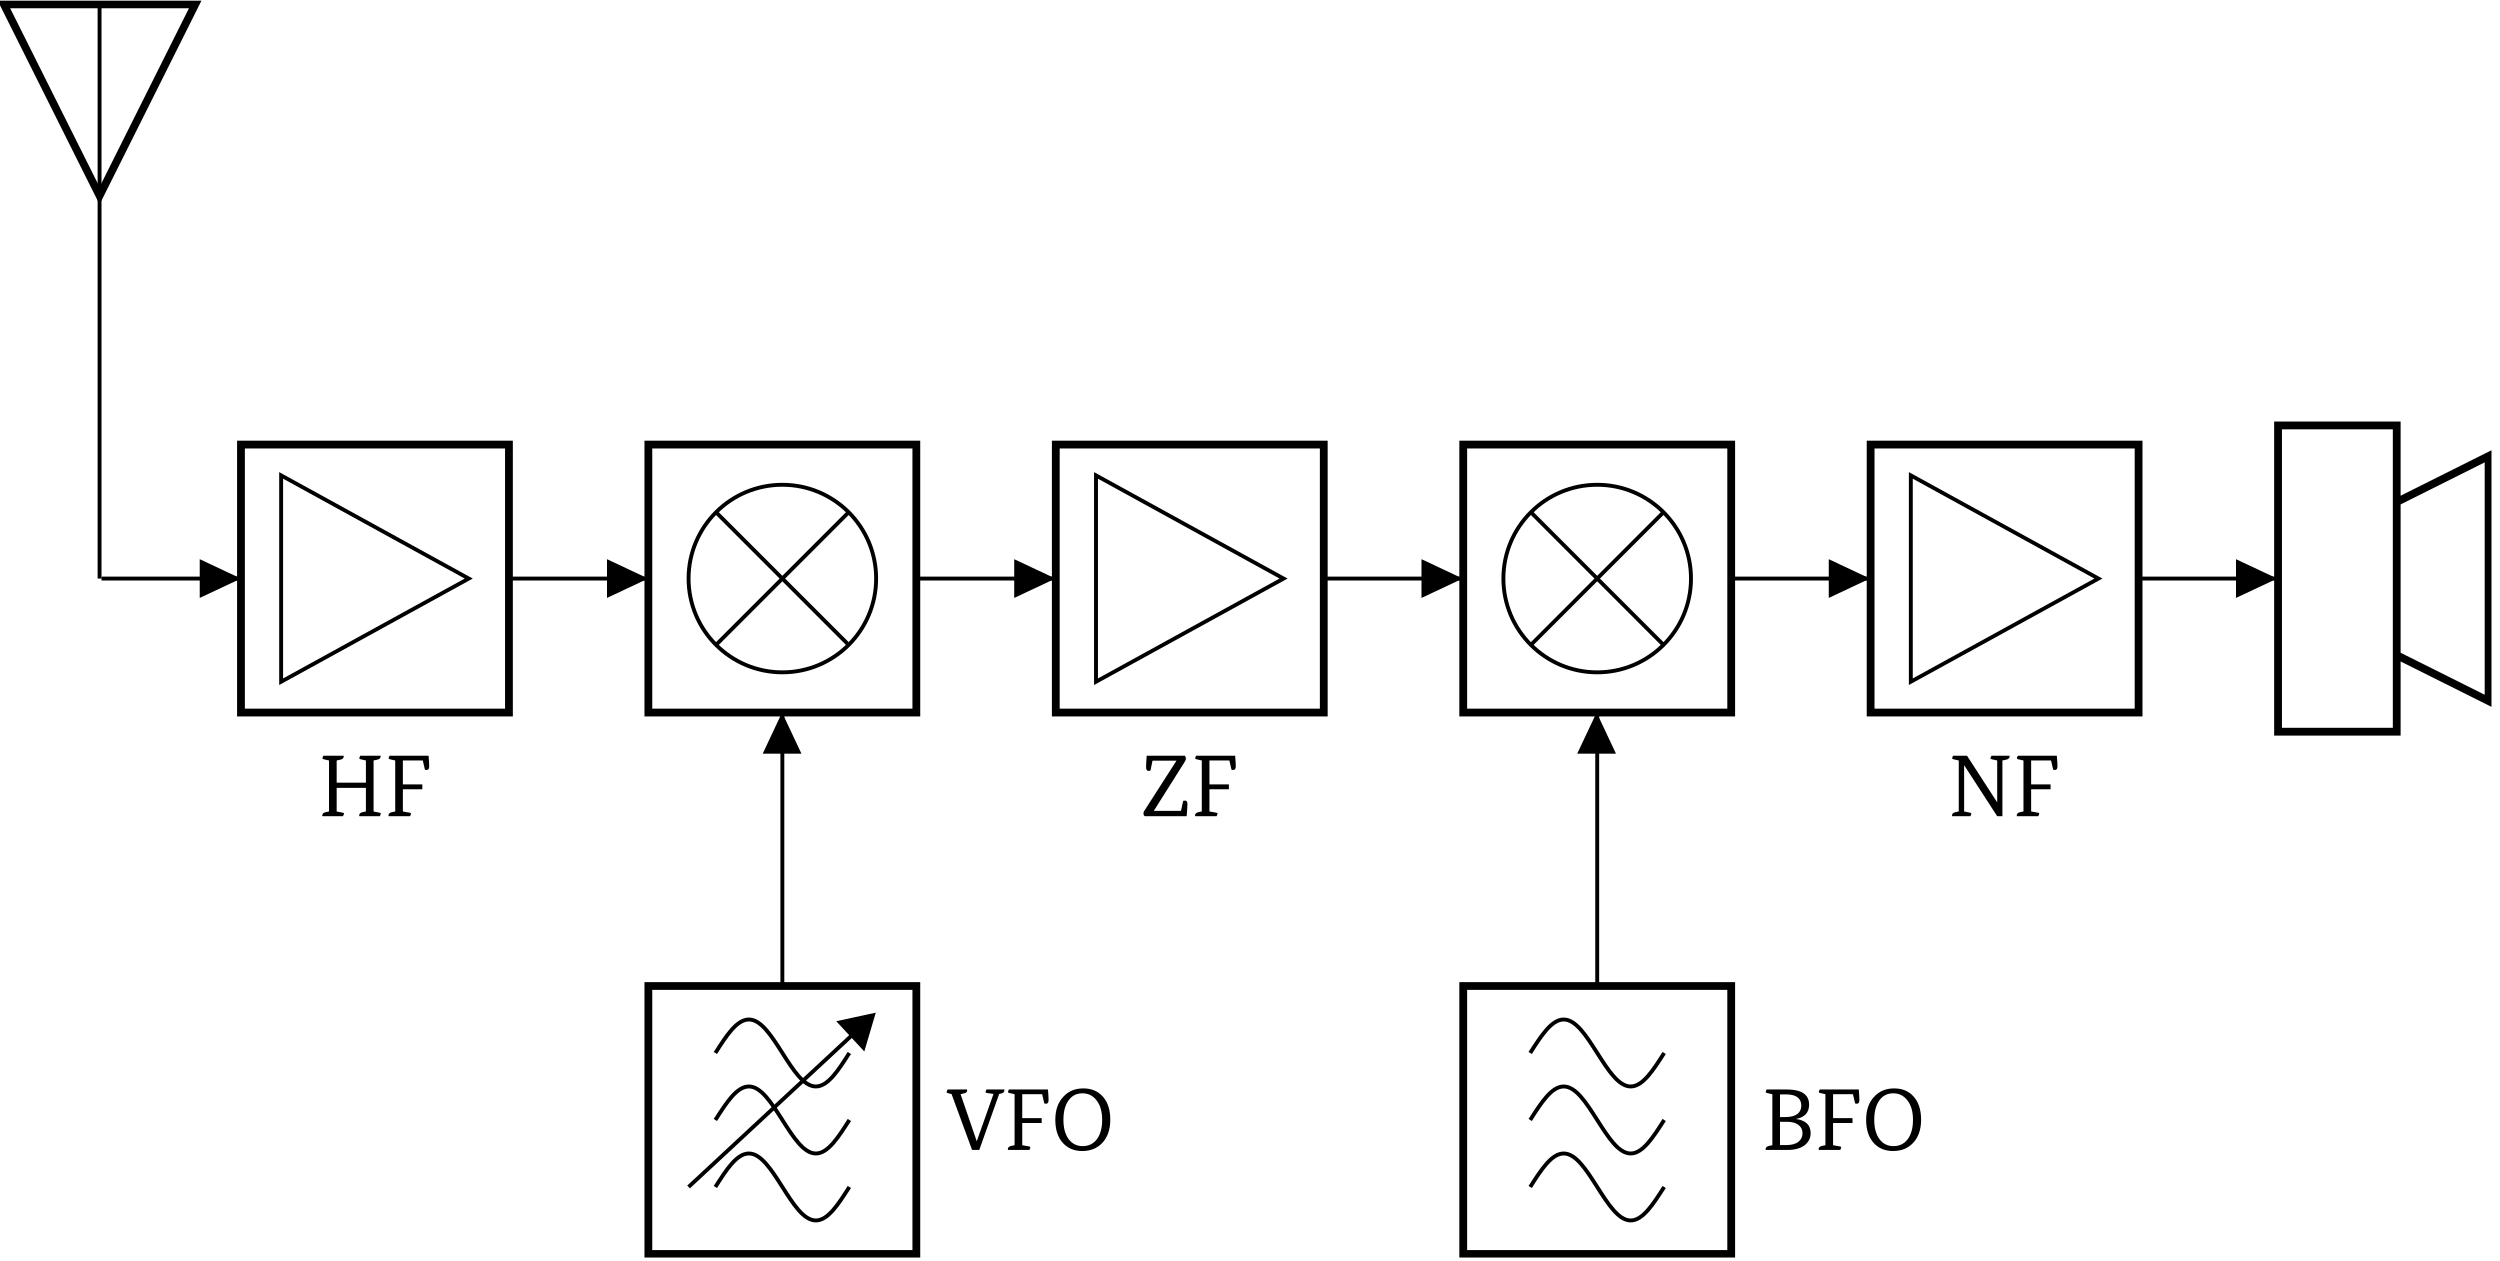 <?xml version="1.0" encoding="UTF-8"?>
<svg xmlns="http://www.w3.org/2000/svg" xmlns:xlink="http://www.w3.org/1999/xlink" width="255.13" height="128.703" viewBox="0 0 255.13 128.703">
<defs>
<g>
<g id="glyph-0-0">
<path d="M 2.594 -6.172 C 2.594 -6.141 2.594 -6.113 2.594 -6.094 C 2.594 -5.938 2.492 -5.832 2.297 -5.781 L 1.875 -5.688 L 1.875 -3.422 L 4.859 -3.422 L 4.859 -5.688 L 4.312 -5.812 C 4.227 -5.832 4.188 -5.867 4.188 -5.922 C 4.188 -5.973 4.219 -6.055 4.281 -6.172 L 6.359 -6.172 C 6.359 -6.141 6.359 -6.113 6.359 -6.094 C 6.359 -5.938 6.258 -5.832 6.062 -5.781 L 5.641 -5.688 L 5.641 -0.484 L 6.25 -0.359 C 6.332 -0.348 6.375 -0.316 6.375 -0.266 C 6.375 -0.234 6.344 -0.145 6.281 0 L 4.188 0 C 4.176 -0.02 4.172 -0.047 4.172 -0.078 C 4.172 -0.242 4.273 -0.352 4.484 -0.406 L 4.859 -0.484 L 4.859 -2.891 L 1.875 -2.891 L 1.875 -0.484 L 2.5 -0.359 C 2.582 -0.348 2.625 -0.316 2.625 -0.266 C 2.625 -0.234 2.586 -0.145 2.516 0 L 0.422 0 C 0.41 -0.02 0.406 -0.047 0.406 -0.078 C 0.406 -0.242 0.508 -0.352 0.719 -0.406 L 1.094 -0.484 L 1.094 -5.688 L 0.547 -5.812 C 0.461 -5.832 0.422 -5.867 0.422 -5.922 C 0.422 -5.973 0.453 -6.055 0.516 -6.172 Z M 2.594 -6.172 "/>
</g>
<g id="glyph-0-1">
<path d="M 4.5 -6.172 C 4.539 -5.672 4.562 -5.316 4.562 -5.109 C 4.562 -4.848 4.477 -4.719 4.312 -4.719 C 4.25 -4.719 4.188 -4.727 4.125 -4.75 L 3.906 -5.688 L 1.875 -5.688 L 1.875 -3.25 L 3.859 -3.25 L 3.859 -2.75 L 1.875 -2.75 L 1.875 -0.484 L 2.578 -0.359 C 2.66 -0.348 2.703 -0.316 2.703 -0.266 C 2.703 -0.234 2.672 -0.145 2.609 0 L 0.422 0 C 0.41 -0.02 0.406 -0.047 0.406 -0.078 C 0.406 -0.242 0.508 -0.352 0.719 -0.406 L 1.094 -0.484 L 1.094 -5.688 L 0.547 -5.812 C 0.461 -5.832 0.422 -5.867 0.422 -5.922 C 0.422 -5.973 0.453 -6.055 0.516 -6.172 Z M 4.5 -6.172 "/>
</g>
<g id="glyph-0-2">
<path d="M 3.641 -5.656 L 3.641 -5.672 L 1.203 -5.672 L 1 -4.672 C 0.938 -4.641 0.867 -4.625 0.797 -4.625 C 0.629 -4.625 0.547 -4.754 0.547 -5.016 C 0.547 -5.266 0.566 -5.648 0.609 -6.172 L 4.516 -6.172 C 4.578 -6.078 4.609 -5.977 4.609 -5.875 C 4.609 -5.781 4.578 -5.688 4.516 -5.594 L 1.344 -0.562 L 1.344 -0.547 L 4.109 -0.547 L 4.328 -1.562 C 4.391 -1.582 4.461 -1.594 4.547 -1.594 C 4.691 -1.594 4.766 -1.473 4.766 -1.234 C 4.766 -1.016 4.738 -0.602 4.688 0 L 0.438 0 C 0.332 -0.039 0.281 -0.133 0.281 -0.281 C 0.281 -0.363 0.301 -0.441 0.344 -0.516 Z M 3.641 -5.656 "/>
</g>
<g id="glyph-0-3">
<path d="M 6.266 -6.172 C 6.273 -6.141 6.281 -6.113 6.281 -6.094 C 6.281 -5.938 6.176 -5.832 5.969 -5.781 L 5.547 -5.688 L 5.547 0 L 5.016 0 L 1.656 -5.188 L 1.641 -5.188 L 1.641 -0.484 L 2.25 -0.359 C 2.332 -0.348 2.375 -0.316 2.375 -0.266 C 2.375 -0.234 2.344 -0.145 2.281 0 L 0.422 0 C 0.41 -0.02 0.406 -0.047 0.406 -0.078 C 0.406 -0.242 0.508 -0.352 0.719 -0.406 L 1.094 -0.484 L 1.094 -5.688 L 0.547 -5.812 C 0.461 -5.832 0.422 -5.867 0.422 -5.922 C 0.422 -5.973 0.453 -6.055 0.516 -6.172 L 1.938 -6.172 L 5 -1.438 L 5.016 -1.438 L 5.016 -5.688 L 4.453 -5.812 C 4.367 -5.832 4.328 -5.867 4.328 -5.922 C 4.328 -5.973 4.363 -6.055 4.438 -6.172 Z M 6.266 -6.172 "/>
</g>
<g id="glyph-0-4">
<path d="M 5.844 -6.172 C 5.844 -6.141 5.844 -6.113 5.844 -6.094 C 5.844 -5.926 5.742 -5.816 5.547 -5.766 L 5.312 -5.719 L 3.281 0 L 2.547 0 L 0.453 -5.703 L 0.078 -5.797 C -0.004 -5.816 -0.047 -5.859 -0.047 -5.922 C -0.047 -5.973 -0.012 -6.055 0.047 -6.172 L 2.031 -6.172 C 2.039 -6.141 2.047 -6.113 2.047 -6.094 C 2.047 -5.926 1.945 -5.82 1.75 -5.781 L 1.375 -5.688 L 3.016 -0.906 L 3.031 -0.906 L 4.734 -5.719 L 4.047 -5.812 C 3.961 -5.832 3.922 -5.867 3.922 -5.922 C 3.922 -5.961 3.953 -6.047 4.016 -6.172 Z M 5.844 -6.172 "/>
</g>
<g id="glyph-0-5">
<path d="M 3.266 -0.391 C 3.879 -0.391 4.363 -0.629 4.719 -1.109 C 5.07 -1.586 5.25 -2.242 5.25 -3.078 C 5.25 -3.91 5.062 -4.566 4.688 -5.047 C 4.32 -5.535 3.836 -5.781 3.234 -5.781 C 2.629 -5.781 2.156 -5.535 1.812 -5.047 C 1.469 -4.566 1.297 -3.91 1.297 -3.078 C 1.297 -2.242 1.473 -1.586 1.828 -1.109 C 2.18 -0.629 2.66 -0.391 3.266 -0.391 Z M 3.219 0.109 C 2.406 0.109 1.75 -0.16 1.25 -0.703 C 0.727 -1.273 0.469 -2.066 0.469 -3.078 C 0.469 -4.086 0.75 -4.879 1.312 -5.453 C 1.82 -6.004 2.492 -6.281 3.328 -6.281 C 4.16 -6.281 4.82 -6.004 5.312 -5.453 C 5.82 -4.891 6.078 -4.098 6.078 -3.078 C 6.078 -2.078 5.801 -1.285 5.25 -0.703 C 4.727 -0.16 4.051 0.109 3.219 0.109 Z M 3.219 0.109 "/>
</g>
<g id="glyph-0-6">
<path d="M 2.562 -6.172 C 4.082 -6.172 4.844 -5.656 4.844 -4.625 C 4.844 -3.82 4.406 -3.336 3.531 -3.172 L 3.531 -3.156 C 4.508 -3.02 5 -2.539 5 -1.719 C 5 -1.207 4.797 -0.797 4.391 -0.484 C 3.973 -0.16 3.383 0 2.625 0 L 0.422 0 C 0.41 -0.02 0.406 -0.047 0.406 -0.078 C 0.406 -0.242 0.508 -0.352 0.719 -0.406 L 1.094 -0.484 L 1.094 -5.688 L 0.547 -5.812 C 0.461 -5.832 0.422 -5.867 0.422 -5.922 C 0.422 -5.973 0.453 -6.055 0.516 -6.172 Z M 2.531 -0.5 C 3.07 -0.5 3.484 -0.613 3.766 -0.844 C 4.035 -1.062 4.172 -1.352 4.172 -1.719 C 4.172 -2.07 4.031 -2.352 3.75 -2.562 C 3.477 -2.77 3.086 -2.875 2.578 -2.875 L 1.875 -2.875 L 1.875 -0.5 Z M 2.469 -3.359 C 2.988 -3.359 3.391 -3.469 3.672 -3.688 C 3.922 -3.895 4.047 -4.172 4.047 -4.516 C 4.047 -5.285 3.52 -5.672 2.469 -5.672 L 1.875 -5.672 L 1.875 -3.359 Z M 2.469 -3.359 "/>
</g>
</g>
<clipPath id="clip-0">
<path clip-rule="nonzero" d="M 9 0.07 L 11 0.07 L 11 60 L 9 60 Z M 9 0.07 "/>
</clipPath>
<clipPath id="clip-1">
<path clip-rule="nonzero" d="M 0 0.07 L 32 0.07 L 32 32 L 0 32 Z M 0 0.07 "/>
</clipPath>
<clipPath id="clip-2">
<path clip-rule="nonzero" d="M 221 32 L 254.262 32 L 254.262 86 L 221 86 Z M 221 32 "/>
</clipPath>
<clipPath id="clip-3">
<path clip-rule="nonzero" d="M 65 100 L 94 100 L 94 128.336 L 65 128.336 Z M 65 100 "/>
</clipPath>
<clipPath id="clip-4">
<path clip-rule="nonzero" d="M 67 112 L 93 112 L 93 128.336 L 67 128.336 Z M 67 112 "/>
</clipPath>
<clipPath id="clip-5">
<path clip-rule="nonzero" d="M 148 100 L 178 100 L 178 128.336 L 148 128.336 Z M 148 100 "/>
</clipPath>
<clipPath id="clip-6">
<path clip-rule="nonzero" d="M 150 112 L 176 112 L 176 128.336 L 150 128.336 Z M 150 112 "/>
</clipPath>
</defs>
<path fill="none" stroke-width="0.399" stroke-linecap="butt" stroke-linejoin="miter" stroke="rgb(0%, 0%, 0%)" stroke-opacity="1" stroke-miterlimit="10" d="M 0.001 0.001 L 14.276 0.001 M 41.705 0.001 L 55.976 0.001 " transform="matrix(0.997, 0, 0, -0.997, 10.359, 59.044)"/>
<g clip-path="url(#clip-0)">
<path fill="none" stroke-width="0.399" stroke-linecap="butt" stroke-linejoin="miter" stroke="rgb(0%, 0%, 0%)" stroke-opacity="1" stroke-miterlimit="10" d="M -0.199 0.001 L -0.199 58.775 " transform="matrix(0.997, 0, 0, -0.997, 10.359, 59.044)"/>
</g>
<g clip-path="url(#clip-1)">
<path fill="none" stroke-width="0.797" stroke-linecap="butt" stroke-linejoin="miter" stroke="rgb(0%, 0%, 0%)" stroke-opacity="1" stroke-miterlimit="10" d="M -0.199 58.775 L 9.596 58.775 L -0.199 39.185 L -9.994 58.775 L -0.199 58.775 " transform="matrix(0.997, 0, 0, -0.997, 10.359, 59.044)"/>
</g>
<path fill="none" stroke-width="0.797" stroke-linecap="butt" stroke-linejoin="miter" stroke="rgb(0%, 0%, 0%)" stroke-opacity="1" stroke-miterlimit="10" d="M 14.276 13.715 L 41.705 13.715 L 41.705 -13.714 L 14.276 -13.714 Z M 14.276 13.715 " transform="matrix(0.997, 0, 0, -0.997, 10.359, 59.044)"/>
<path fill-rule="nonzero" fill="rgb(0%, 0%, 0%)" fill-opacity="1" d="M 20.383 59.043 L 20.383 61.02 L 24.586 59.043 L 20.383 57.066 Z M 20.383 59.043 "/>
<path fill="none" stroke-width="0.399" stroke-linecap="butt" stroke-linejoin="miter" stroke="rgb(0%, 0%, 0%)" stroke-opacity="1" stroke-miterlimit="10" d="M 18.387 10.56 L 37.589 0.001 L 18.387 -10.559 Z M 18.387 10.56 " transform="matrix(0.997, 0, 0, -0.997, 10.359, 59.044)"/>
<g fill="rgb(0%, 0%, 0%)" fill-opacity="1">
<use xlink:href="#glyph-0-0" x="32.483" y="83.297"/>
<use xlink:href="#glyph-0-1" x="39.239" y="83.297"/>
</g>
<path fill-rule="nonzero" fill="rgb(0%, 0%, 0%)" fill-opacity="1" d="M 61.945 59.043 L 61.945 61.02 L 66.145 59.043 L 61.945 57.066 Z M 61.945 59.043 "/>
<path fill="none" stroke-width="0.797" stroke-linecap="butt" stroke-linejoin="miter" stroke="rgb(0%, 0%, 0%)" stroke-opacity="1" stroke-miterlimit="10" d="M 55.976 13.715 L 83.405 13.715 L 83.405 -13.714 L 55.976 -13.714 Z M 55.976 13.715 " transform="matrix(0.997, 0, 0, -0.997, 10.359, 59.044)"/>
<path fill="none" stroke-width="0.399" stroke-linecap="butt" stroke-linejoin="miter" stroke="rgb(0%, 0%, 0%)" stroke-opacity="1" stroke-miterlimit="10" d="M 79.29 0.001 C 79.29 5.304 74.994 9.6 69.691 9.6 C 64.391 9.6 60.092 5.304 60.092 0.001 C 60.092 -5.303 64.391 -9.598 69.691 -9.598 C 74.994 -9.598 79.29 -5.303 79.29 0.001 Z M 79.29 0.001 " transform="matrix(0.997, 0, 0, -0.997, 10.359, 59.044)"/>
<path fill="none" stroke-width="0.399" stroke-linecap="butt" stroke-linejoin="miter" stroke="rgb(0%, 0%, 0%)" stroke-opacity="1" stroke-miterlimit="10" d="M 62.902 6.789 L 76.479 -6.788 M 76.479 6.789 L 62.902 -6.788 " transform="matrix(0.997, 0, 0, -0.997, 10.359, 59.044)"/>
<path fill="none" stroke-width="0.399" stroke-linecap="butt" stroke-linejoin="miter" stroke="rgb(0%, 0%, 0%)" stroke-opacity="1" stroke-miterlimit="10" d="M 83.405 0.001 L 97.68 0.001 M 125.109 0.001 L 139.385 0.001 " transform="matrix(0.997, 0, 0, -0.997, 10.359, 59.044)"/>
<path fill="none" stroke-width="0.797" stroke-linecap="butt" stroke-linejoin="miter" stroke="rgb(0%, 0%, 0%)" stroke-opacity="1" stroke-miterlimit="10" d="M 97.68 13.715 L 125.109 13.715 L 125.109 -13.714 L 97.68 -13.714 Z M 97.68 13.715 " transform="matrix(0.997, 0, 0, -0.997, 10.359, 59.044)"/>
<path fill-rule="nonzero" fill="rgb(0%, 0%, 0%)" fill-opacity="1" d="M 103.504 59.043 L 103.504 61.02 L 107.707 59.043 L 103.504 57.066 Z M 103.504 59.043 "/>
<path fill="none" stroke-width="0.399" stroke-linecap="butt" stroke-linejoin="miter" stroke="rgb(0%, 0%, 0%)" stroke-opacity="1" stroke-miterlimit="10" d="M 101.796 10.56 L 120.994 0.001 L 101.796 -10.559 Z M 101.796 10.56 " transform="matrix(0.997, 0, 0, -0.997, 10.359, 59.044)"/>
<g fill="rgb(0%, 0%, 0%)" fill-opacity="1">
<use xlink:href="#glyph-0-2" x="116.413" y="83.297"/>
<use xlink:href="#glyph-0-1" x="121.551" y="83.297"/>
</g>
<path fill-rule="nonzero" fill="rgb(0%, 0%, 0%)" fill-opacity="1" d="M 145.066 59.043 L 145.066 61.02 L 149.27 59.043 L 145.066 57.066 Z M 145.066 59.043 "/>
<path fill="none" stroke-width="0.797" stroke-linecap="butt" stroke-linejoin="miter" stroke="rgb(0%, 0%, 0%)" stroke-opacity="1" stroke-miterlimit="10" d="M 139.385 13.715 L 166.814 13.715 L 166.814 -13.714 L 139.385 -13.714 Z M 139.385 13.715 " transform="matrix(0.997, 0, 0, -0.997, 10.359, 59.044)"/>
<path fill="none" stroke-width="0.399" stroke-linecap="butt" stroke-linejoin="miter" stroke="rgb(0%, 0%, 0%)" stroke-opacity="1" stroke-miterlimit="10" d="M 162.698 0.001 C 162.698 5.304 158.398 9.6 153.099 9.6 C 147.796 9.6 143.496 5.304 143.496 0.001 C 143.496 -5.303 147.796 -9.598 153.099 -9.598 C 158.398 -9.598 162.698 -5.303 162.698 0.001 Z M 162.698 0.001 " transform="matrix(0.997, 0, 0, -0.997, 10.359, 59.044)"/>
<path fill="none" stroke-width="0.399" stroke-linecap="butt" stroke-linejoin="miter" stroke="rgb(0%, 0%, 0%)" stroke-opacity="1" stroke-miterlimit="10" d="M 146.31 6.789 L 159.884 -6.788 M 159.884 6.789 L 146.31 -6.788 " transform="matrix(0.997, 0, 0, -0.997, 10.359, 59.044)"/>
<path fill="none" stroke-width="0.399" stroke-linecap="butt" stroke-linejoin="miter" stroke="rgb(0%, 0%, 0%)" stroke-opacity="1" stroke-miterlimit="10" d="M 166.814 0.001 L 181.085 0.001 M 208.514 0.001 L 222.789 0.001 " transform="matrix(0.997, 0, 0, -0.997, 10.359, 59.044)"/>
<path fill="none" stroke-width="0.797" stroke-linecap="butt" stroke-linejoin="miter" stroke="rgb(0%, 0%, 0%)" stroke-opacity="1" stroke-miterlimit="10" d="M 181.085 13.715 L 208.514 13.715 L 208.514 -13.714 L 181.085 -13.714 Z M 181.085 13.715 " transform="matrix(0.997, 0, 0, -0.997, 10.359, 59.044)"/>
<path fill-rule="nonzero" fill="rgb(0%, 0%, 0%)" fill-opacity="1" d="M 186.629 59.043 L 186.629 61.02 L 190.828 59.043 L 186.629 57.066 Z M 186.629 59.043 "/>
<path fill="none" stroke-width="0.399" stroke-linecap="butt" stroke-linejoin="miter" stroke="rgb(0%, 0%, 0%)" stroke-opacity="1" stroke-miterlimit="10" d="M 185.2 10.56 L 204.402 0.001 L 185.2 -10.559 Z M 185.2 10.56 " transform="matrix(0.997, 0, 0, -0.997, 10.359, 59.044)"/>
<g fill="rgb(0%, 0%, 0%)" fill-opacity="1">
<use xlink:href="#glyph-0-3" x="198.802" y="83.297"/>
<use xlink:href="#glyph-0-1" x="205.406" y="83.297"/>
</g>
<path fill-rule="nonzero" fill="rgb(0%, 0%, 0%)" fill-opacity="1" d="M 228.188 59.043 L 228.188 61.02 L 232.391 59.043 L 228.188 57.066 Z M 228.188 59.043 "/>
<g clip-path="url(#clip-2)">
<path fill="none" stroke-width="0.797" stroke-linecap="butt" stroke-linejoin="miter" stroke="rgb(0%, 0%, 0%)" stroke-opacity="1" stroke-miterlimit="10" d="M 222.789 -15.674 L 222.789 15.675 L 234.936 15.675 L 234.936 -15.674 Z M 234.936 7.836 L 244.339 12.539 L 244.339 -12.538 L 234.936 -7.839 Z M 234.936 7.836 " transform="matrix(0.997, 0, 0, -0.997, 10.359, 59.044)"/>
</g>
<path fill="none" stroke-width="0.399" stroke-linecap="butt" stroke-linejoin="miter" stroke="rgb(0%, 0%, 0%)" stroke-opacity="1" stroke-miterlimit="10" d="M 69.691 -13.714 L 69.691 -27.707 M 69.691 -27.707 L 69.691 -41.704 " transform="matrix(0.997, 0, 0, -0.997, 10.359, 59.044)"/>
<path fill-rule="nonzero" fill="rgb(0%, 0%, 0%)" fill-opacity="1" d="M 79.812 76.914 L 81.789 76.914 L 79.812 72.711 L 77.836 76.914 Z M 79.812 76.914 "/>
<g clip-path="url(#clip-3)">
<path fill="none" stroke-width="0.797" stroke-linecap="butt" stroke-linejoin="miter" stroke="rgb(0%, 0%, 0%)" stroke-opacity="1" stroke-miterlimit="10" d="M 55.976 -41.704 L 83.405 -41.704 L 83.405 -69.133 L 55.976 -69.133 Z M 55.976 -41.704 " transform="matrix(0.997, 0, 0, -0.997, 10.359, 59.044)"/>
</g>
<path fill="none" stroke-width="0.399" stroke-linecap="butt" stroke-linejoin="miter" stroke="rgb(0%, 0%, 0%)" stroke-opacity="1" stroke-miterlimit="10" d="M 62.835 -48.559 C 63.952 -46.803 65.022 -45.133 66.265 -45.133 C 67.504 -45.133 68.574 -46.803 69.691 -48.559 C 70.808 -50.315 71.878 -51.989 73.12 -51.989 C 74.363 -51.989 75.433 -50.315 76.55 -48.559 " transform="matrix(0.997, 0, 0, -0.997, 10.359, 59.044)"/>
<path fill="none" stroke-width="0.399" stroke-linecap="butt" stroke-linejoin="miter" stroke="rgb(0%, 0%, 0%)" stroke-opacity="1" stroke-miterlimit="10" d="M 62.835 -55.418 C 63.952 -53.662 65.022 -51.989 66.265 -51.989 C 67.504 -51.989 68.574 -53.662 69.691 -55.418 C 70.808 -57.174 71.878 -58.848 73.12 -58.848 C 74.363 -58.848 75.433 -57.174 76.55 -55.418 " transform="matrix(0.997, 0, 0, -0.997, 10.359, 59.044)"/>
<g clip-path="url(#clip-4)">
<path fill="none" stroke-width="0.399" stroke-linecap="butt" stroke-linejoin="miter" stroke="rgb(0%, 0%, 0%)" stroke-opacity="1" stroke-miterlimit="10" d="M 62.835 -62.274 C 63.952 -60.518 65.022 -58.848 66.265 -58.848 C 67.504 -58.848 68.574 -60.518 69.691 -62.274 C 70.808 -64.029 71.878 -65.703 73.12 -65.703 C 74.363 -65.703 75.433 -64.029 76.55 -62.274 " transform="matrix(0.997, 0, 0, -0.997, 10.359, 59.044)"/>
</g>
<path fill="none" stroke-width="0.399" stroke-linecap="butt" stroke-linejoin="miter" stroke="rgb(0%, 0%, 0%)" stroke-opacity="1" stroke-miterlimit="10" d="M 60.092 -62.274 L 76.746 -46.807 " transform="matrix(0.997, 0, 0, -0.997, 10.359, 59.044)"/>
<path fill-rule="nonzero" fill="rgb(0%, 0%, 0%)" fill-opacity="1" stroke-width="0.399" stroke-linecap="butt" stroke-linejoin="miter" stroke="rgb(0%, 0%, 0%)" stroke-opacity="1" stroke-miterlimit="10" d="M 3.173 -0.001 L 0.201 1.764 L 0.198 -1.764 Z M 3.173 -0.001 " transform="matrix(0.73, -0.678, -0.678, -0.73, 86.772, 105.761)"/>
<path fill="none" stroke-width="0.399" stroke-linecap="butt" stroke-linejoin="miter" stroke="rgb(0%, 0%, 0%)" stroke-opacity="1" stroke-miterlimit="10" d="M 153.099 -13.714 L 153.099 -27.707 M 153.099 -27.707 L 153.099 -41.704 " transform="matrix(0.997, 0, 0, -0.997, 10.359, 59.044)"/>
<path fill-rule="nonzero" fill="rgb(0%, 0%, 0%)" fill-opacity="1" d="M 162.938 76.914 L 164.914 76.914 L 162.938 72.711 L 160.957 76.914 Z M 162.938 76.914 "/>
<g clip-path="url(#clip-5)">
<path fill="none" stroke-width="0.797" stroke-linecap="butt" stroke-linejoin="miter" stroke="rgb(0%, 0%, 0%)" stroke-opacity="1" stroke-miterlimit="10" d="M 139.385 -41.704 L 166.814 -41.704 L 166.814 -69.133 L 139.385 -69.133 Z M 139.385 -41.704 " transform="matrix(0.997, 0, 0, -0.997, 10.359, 59.044)"/>
</g>
<path fill="none" stroke-width="0.399" stroke-linecap="butt" stroke-linejoin="miter" stroke="rgb(0%, 0%, 0%)" stroke-opacity="1" stroke-miterlimit="10" d="M 146.24 -48.559 C 147.357 -46.803 148.427 -45.133 149.669 -45.133 C 150.912 -45.133 151.978 -46.803 153.099 -48.559 C 154.216 -50.315 155.286 -51.989 156.525 -51.989 C 157.767 -51.989 158.837 -50.315 159.954 -48.559 " transform="matrix(0.997, 0, 0, -0.997, 10.359, 59.044)"/>
<path fill="none" stroke-width="0.399" stroke-linecap="butt" stroke-linejoin="miter" stroke="rgb(0%, 0%, 0%)" stroke-opacity="1" stroke-miterlimit="10" d="M 146.24 -55.418 C 147.357 -53.662 148.427 -51.989 149.669 -51.989 C 150.912 -51.989 151.978 -53.662 153.099 -55.418 C 154.216 -57.174 155.286 -58.848 156.525 -58.848 C 157.767 -58.848 158.837 -57.174 159.954 -55.418 " transform="matrix(0.997, 0, 0, -0.997, 10.359, 59.044)"/>
<g clip-path="url(#clip-6)">
<path fill="none" stroke-width="0.399" stroke-linecap="butt" stroke-linejoin="miter" stroke="rgb(0%, 0%, 0%)" stroke-opacity="1" stroke-miterlimit="10" d="M 146.24 -62.274 C 147.357 -60.518 148.427 -58.848 149.669 -58.848 C 150.912 -58.848 151.978 -60.518 153.099 -62.274 C 154.216 -64.029 155.286 -65.703 156.525 -65.703 C 157.767 -65.703 158.837 -64.029 159.954 -62.274 " transform="matrix(0.997, 0, 0, -0.997, 10.359, 59.044)"/>
</g>
<g fill="rgb(0%, 0%, 0%)" fill-opacity="1">
<use xlink:href="#glyph-0-4" x="96.656" y="117.355"/>
<use xlink:href="#glyph-0-1" x="102.447" y="117.355"/>
<use xlink:href="#glyph-0-5" x="107.228" y="117.355"/>
</g>
<g fill="rgb(0%, 0%, 0%)" fill-opacity="1">
<use xlink:href="#glyph-0-6" x="179.778" y="117.355"/>
</g>
<g fill="rgb(0%, 0%, 0%)" fill-opacity="1">
<use xlink:href="#glyph-0-1" x="185.193" y="117.355"/>
<use xlink:href="#glyph-0-5" x="189.974" y="117.355"/>
</g>
</svg>
